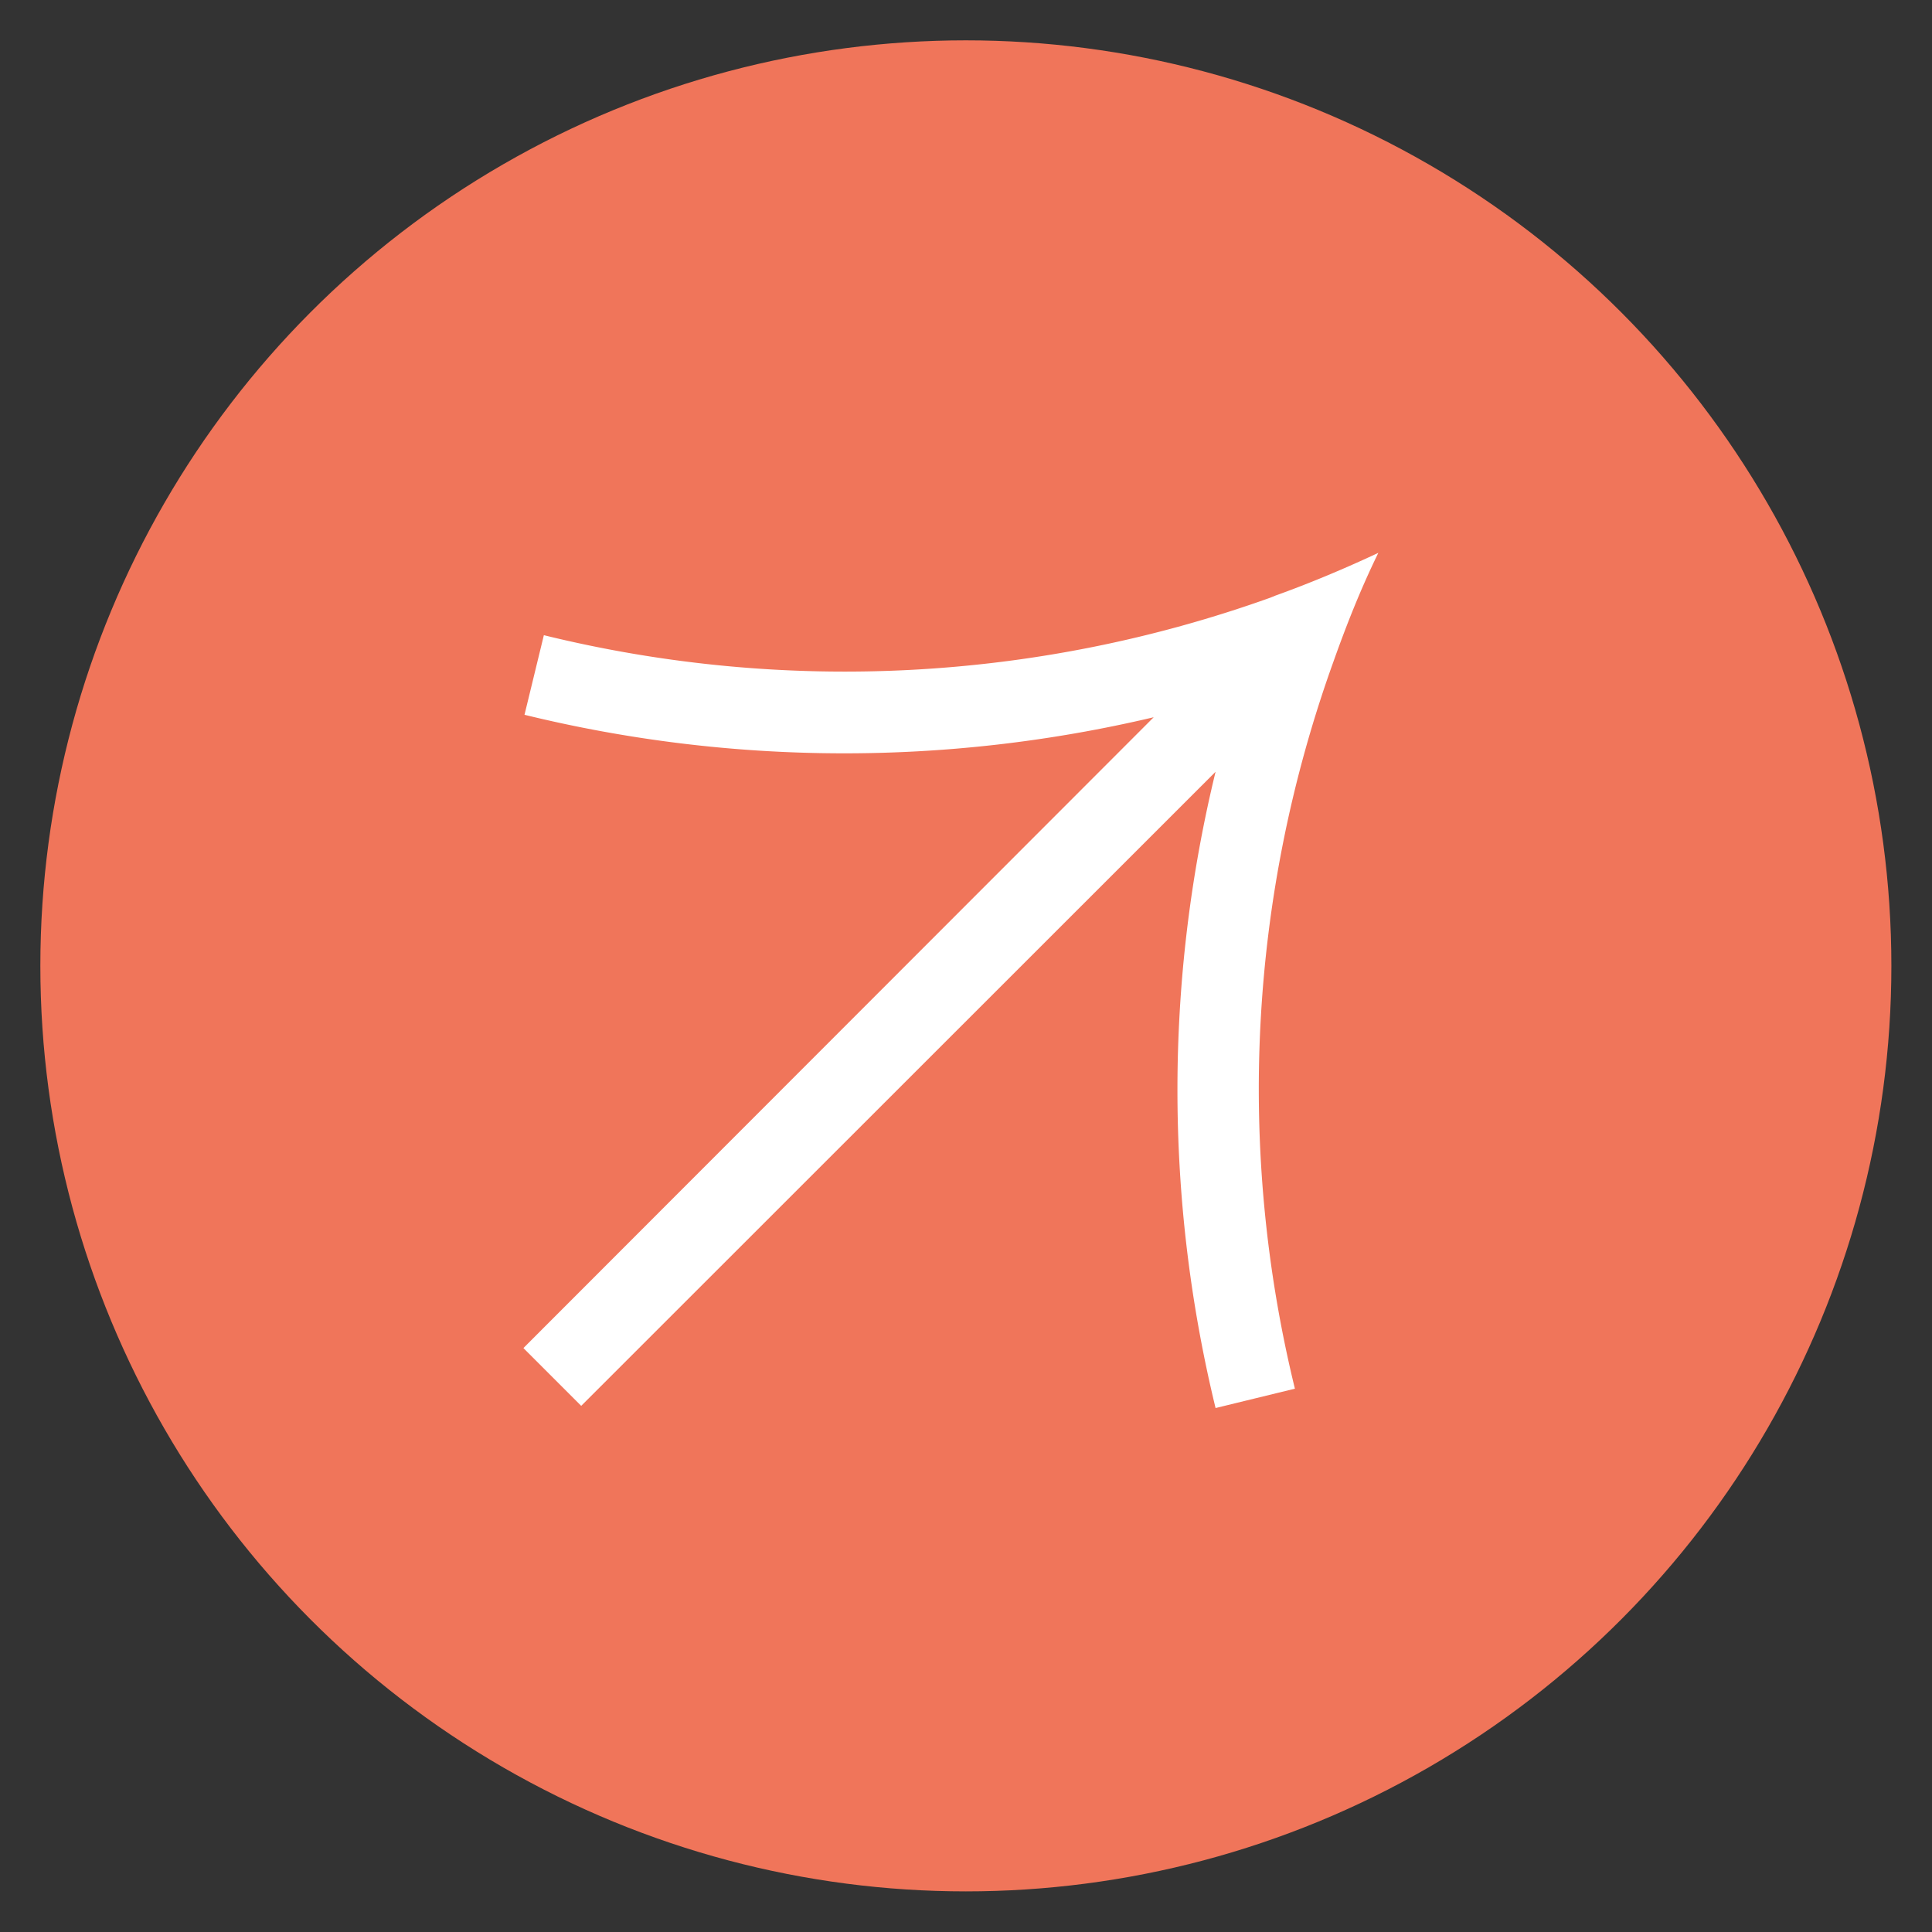 <?xml version="1.0" encoding="UTF-8"?> <svg xmlns="http://www.w3.org/2000/svg" id="Слой_1" data-name="Слой 1" viewBox="0 0 70.87 70.87"><rect x="0" y="0" width="70.87" height="70.87" fill="#333333" stroke="none"/> <defs> <style>.cls-1{fill:#f0755a;}.cls-2{fill:#fff;}</style> </defs> <circle class="cls-1" cx="35.43" cy="35.43" r="33.95"></circle> <path class="cls-2" d="M48.91,24.28c.48-1.35,1-2.67,1.65-4-1.24.58-2.5,1.11-3.78,1.57h0l-.17.07a46.28,46.28,0,0,1-26.66,1.38l-.71,2.92a49.34,49.34,0,0,0,23.08.09L19.2,49.45l2.12,2.12L44.59,28.31a49.38,49.38,0,0,0,0,23.34l2.91-.71A46.27,46.27,0,0,1,48.91,24.28Z"></path> </svg> 